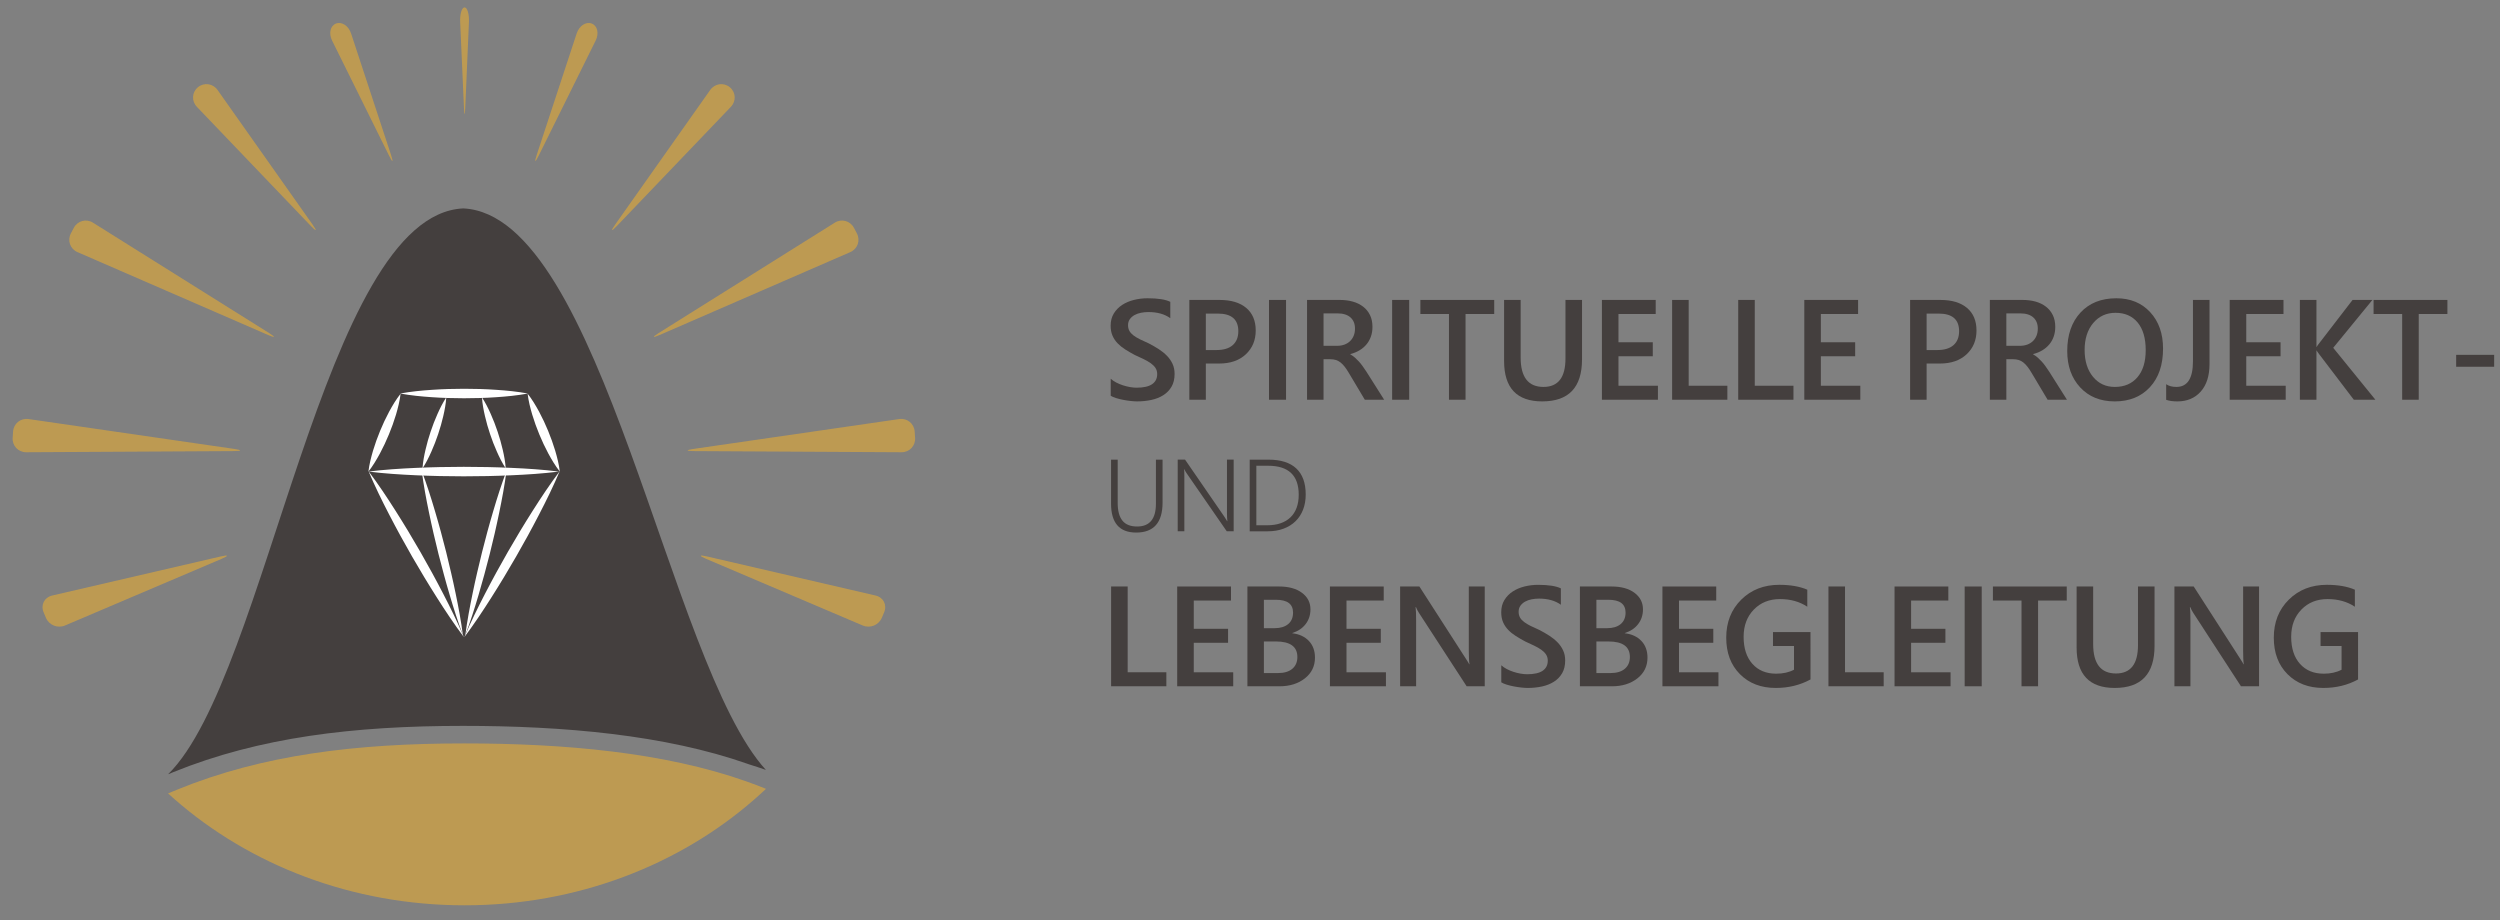 <?xml version="1.0" encoding="utf-8"?>
<!-- Generator: Adobe Illustrator 15.0.0, SVG Export Plug-In . SVG Version: 6.00 Build 0)  -->
<!DOCTYPE svg PUBLIC "-//W3C//DTD SVG 1.1//EN" "http://www.w3.org/Graphics/SVG/1.1/DTD/svg11.dtd">
<svg version="1.1" id="Ebene_1" xmlns="http://www.w3.org/2000/svg" xmlns:xlink="http://www.w3.org/1999/xlink" x="0px" y="0px"
	 width="855px" height="314.75px" viewBox="0 0 855 314.75" enable-background="new 0 0 855 314.75" xml:space="preserve">
<rect x="0" y="0" width="855" height="314.75" fill="#808080" stroke="none"/>
<circle display="none" fill="#BD9A52" cx="239.474" cy="153.619" r="151.579"/>
<path fill="#443F3E" d="M379.863,135.352v-5.83c0.522,0.477,1.146,0.903,1.868,1.285c0.722,0.381,1.486,0.701,2.297,0.963
	c0.81,0.263,1.618,0.465,2.429,0.607c0.809,0.143,1.555,0.214,2.236,0.214c2.38,0,4.151-0.396,5.317-1.19
	c1.166-0.793,1.75-1.942,1.75-3.449c0-0.811-0.193-1.512-0.584-2.106c-0.389-0.594-0.932-1.139-1.629-1.631
	c-0.698-0.491-1.52-0.964-2.463-1.416c-0.945-0.452-1.957-0.924-3.035-1.416c-1.158-0.618-2.237-1.245-3.237-1.88
	c-1-0.634-1.867-1.337-2.605-2.105c-0.738-0.77-1.316-1.639-1.736-2.605s-0.631-2.104-0.631-3.404c0-1.602,0.36-2.994,1.084-4.176
	c0.722-1.182,1.674-2.158,2.855-2.928c1.181-0.77,2.524-1.34,4.034-1.713c1.507-0.373,3.046-0.562,4.615-0.562
	c3.57,0,6.173,0.405,7.808,1.216v5.592c-1.937-1.396-4.428-2.094-7.474-2.094c-0.842,0-1.678,0.079-2.512,0.237
	c-0.832,0.158-1.578,0.42-2.236,0.785c-0.658,0.364-1.193,0.833-1.605,1.403c-0.411,0.571-0.618,1.263-0.618,2.07
	c0,0.762,0.157,1.42,0.475,1.977c0.318,0.556,0.781,1.063,1.394,1.521c0.609,0.461,1.354,0.909,2.237,1.346
	c0.88,0.437,1.898,0.908,3.058,1.416c1.189,0.619,2.313,1.271,3.368,1.951c1.056,0.682,1.982,1.437,2.784,2.262
	c0.801,0.824,1.436,1.74,1.903,2.748c0.468,1.008,0.701,2.154,0.701,3.439c0,1.729-0.35,3.188-1.047,4.379
	c-0.697,1.189-1.639,2.157-2.82,2.903c-1.181,0.746-2.543,1.284-4.082,1.618c-1.539,0.332-3.166,0.5-4.879,0.5
	c-0.569,0-1.271-0.045-2.104-0.131c-0.833-0.088-1.687-0.215-2.56-0.381c-0.873-0.168-1.697-0.369-2.476-0.607
	C380.965,135.923,380.34,135.652,379.863,135.352z"/>
<path fill="#443F3E" d="M412.393,124.332v12.376h-5.641V102.58h10.354c3.918,0,6.956,0.912,9.113,2.736
	c2.158,1.824,3.238,4.396,3.238,7.711s-1.127,6.029-3.38,8.14s-5.299,3.165-9.139,3.165H412.393z M412.393,107.244v12.471h3.664
	c2.43,0,4.277-0.563,5.546-1.689c1.27-1.126,1.903-2.713,1.903-4.76c0-4.014-2.332-6.021-6.996-6.021L412.393,107.244
	L412.393,107.244z"/>
<path fill="#443F3E" d="M439.828,136.708h-5.83V102.58h5.83V136.708z"/>
<path fill="#443F3E" d="M473.381,136.708h-6.617l-5.448-9.14c-0.492-0.84-0.974-1.56-1.439-2.153
	c-0.469-0.595-0.945-1.083-1.429-1.464c-0.484-0.381-1.012-0.658-1.583-0.833c-0.57-0.175-1.214-0.263-1.929-0.263h-2.284v13.853
	h-5.642V102.58h11.232c1.604,0,3.078,0.189,4.428,0.57c1.348,0.381,2.521,0.957,3.521,1.727s1.78,1.729,2.344,2.879
	c0.563,1.15,0.846,2.496,0.846,4.034c0,1.206-0.18,2.313-0.537,3.319c-0.355,1.008-0.864,1.904-1.521,2.688
	c-0.659,0.786-1.452,1.457-2.38,2.013c-0.929,0.556-1.974,0.983-3.131,1.284v0.097c0.618,0.349,1.157,0.732,1.618,1.152
	c0.461,0.422,0.896,0.854,1.311,1.299c0.413,0.443,0.82,0.947,1.226,1.51s0.854,1.219,1.346,1.965L473.381,136.708z
	 M452.651,107.173v11.091h4.712c0.872,0,1.678-0.135,2.416-0.404c0.737-0.269,1.376-0.657,1.916-1.166
	c0.54-0.508,0.96-1.127,1.262-1.856c0.301-0.729,0.452-1.547,0.452-2.45c0-1.635-0.516-2.912-1.547-3.832
	c-1.032-0.921-2.516-1.381-4.451-1.381L452.651,107.173L452.651,107.173z"/>
<path fill="#443F3E" d="M481.944,136.708h-5.831V102.58h5.831V136.708z"/>
<path fill="#443F3E" d="M511.021,107.387h-9.805v29.321h-5.666v-29.321h-9.78v-4.807h25.251V107.387L511.021,107.387z"/>
<path fill="#443F3E" d="M541.051,122.904c0,9.582-4.537,14.375-13.611,14.375c-8.695,0-13.042-4.609-13.042-13.827V102.58h5.664
	v19.705c0,6.695,2.602,10.044,7.806,10.044c5.015,0,7.521-3.229,7.521-9.687V102.58h5.666v20.324H541.051z"/>
<path fill="#443F3E" d="M567.012,136.708h-19.157V102.58h18.396v4.807h-12.731v9.663h11.733v4.783h-11.733v10.092h13.493V136.708
	L567.012,136.708z"/>
<path fill="#443F3E" d="M590.76,136.708h-18.896V102.58h5.665v29.345h13.231V136.708z"/>
<path fill="#443F3E" d="M613.363,136.708h-18.896V102.58h5.664v29.345h13.232V136.708L613.363,136.708z"/>
<path fill="#443F3E" d="M636.229,136.708h-19.158V102.58h18.396v4.807h-12.731v9.663h11.731v4.783h-11.731v10.092h13.493V136.708z"
	/>
<path fill="#443F3E" d="M658.901,124.332v12.376h-5.643V102.58h10.354c3.919,0,6.957,0.912,9.114,2.736
	c2.158,1.824,3.237,4.396,3.237,7.711s-1.128,6.029-3.38,8.14c-2.254,2.11-5.301,3.165-9.14,3.165H658.901z M658.901,107.244v12.471
	h3.665c2.428,0,4.274-0.563,5.545-1.689c1.27-1.125,1.903-2.713,1.903-4.76c0-4.014-2.332-6.021-6.997-6.021L658.901,107.244
	L658.901,107.244z"/>
<path fill="#443F3E" d="M706.899,136.708h-6.616l-5.45-9.14c-0.49-0.84-0.972-1.56-1.438-2.153
	c-0.469-0.595-0.943-1.083-1.428-1.464c-0.483-0.381-1.013-0.658-1.583-0.833c-0.57-0.175-1.215-0.263-1.929-0.263h-2.285v13.853
	h-5.64V102.58h11.231c1.604,0,3.077,0.189,4.427,0.57c1.35,0.381,2.522,0.957,3.521,1.727c1,0.77,1.781,1.729,2.346,2.879
	c0.563,1.15,0.846,2.496,0.846,4.034c0,1.206-0.18,2.313-0.535,3.319c-0.356,1.008-0.865,1.904-1.522,2.688
	c-0.659,0.786-1.452,1.457-2.381,2.013s-1.972,0.983-3.13,1.284v0.097c0.619,0.349,1.158,0.732,1.618,1.152
	c0.46,0.422,0.896,0.854,1.311,1.299c0.411,0.443,0.819,0.947,1.227,1.51c0.403,0.563,0.853,1.219,1.345,1.965L706.899,136.708z
	 M686.17,107.173v11.091h4.714c0.871,0,1.678-0.135,2.415-0.404s1.377-0.657,1.915-1.166c0.539-0.508,0.961-1.127,1.263-1.856
	s0.452-1.547,0.452-2.45c0-1.635-0.517-2.912-1.547-3.832c-1.031-0.921-2.516-1.381-4.45-1.381L686.17,107.173L686.17,107.173z"/>
<path fill="#443F3E" d="M723.246,137.279c-4.919,0-8.856-1.596-11.815-4.784c-2.96-3.188-4.438-7.338-4.438-12.446
	c0-5.49,1.508-9.869,4.521-13.138c3.015-3.269,7.106-4.903,12.279-4.903c4.792,0,8.651,1.588,11.578,4.762
	c2.929,3.172,4.393,7.321,4.393,12.445c0,5.569-1.5,9.973-4.498,13.209C732.266,135.661,728.259,137.279,723.246,137.279z
	 M723.508,106.982c-3.126,0-5.67,1.166-7.629,3.498c-1.96,2.332-2.938,5.402-2.938,9.211c0,3.791,0.951,6.847,2.854,9.162
	c1.903,2.316,4.396,3.476,7.474,3.476c3.27,0,5.848-1.103,7.733-3.31c1.89-2.205,2.832-5.291,2.832-9.258
	c0-4.076-0.916-7.227-2.748-9.447S726.729,106.982,723.508,106.982z"/>
<path fill="#443F3E" d="M755.655,124.477c0,4.045-0.999,7.19-2.999,9.436c-1.999,2.246-4.664,3.368-7.996,3.368
	c-1.556,0-2.832-0.183-3.832-0.548V131.4c0.904,0.619,2.071,0.929,3.499,0.929c3.775,0,5.664-2.919,5.664-8.759v-20.99h5.664
	V124.477L755.655,124.477z"/>
<path fill="#443F3E" d="M781.711,136.708h-19.157V102.58h18.396v4.807h-12.731v9.663h11.731v4.783h-11.731v10.092h13.493
	L781.711,136.708L781.711,136.708z"/>
<path fill="#443F3E" d="M812.384,136.708h-7.379l-11.876-15.612c-0.443-0.587-0.714-0.984-0.81-1.188h-0.096v16.802h-5.664v-34.13
	h5.664v16.041h0.096c0.189-0.35,0.46-0.738,0.81-1.167l11.447-14.874h6.783l-13.399,16.373L812.384,136.708z"/>
<path fill="#443F3E" d="M837.011,107.387h-9.806v29.321h-5.664v-29.321h-9.781v-4.807h25.251V107.387L837.011,107.387z"/>
<path fill="#443F3E" d="M853,125.427h-12.995v-4.069H853V125.427z"/>
<path fill="#443F3E" d="M397.598,171.864c0,6.848-3.008,10.271-9.021,10.271c-5.731,0-8.597-3.299-8.597-9.896V157.2h2.272v14.834
	c0,2.688,0.541,4.7,1.625,6.032c1.082,1.334,2.756,2,5.023,2c4.283,0,6.426-2.6,6.426-7.793V157.2h2.272L397.598,171.864
	L397.598,171.864z"/>
<path fill="#443F3E" d="M419.555,181.708l-13.604-19.67c-0.171-0.251-0.339-0.507-0.504-0.771c-0.165-0.263-0.299-0.52-0.4-0.771
	h-0.086c0.022,0.205,0.043,0.489,0.062,0.854c0.017,0.363,0.024,0.819,0.024,1.367v18.985h-2.272v-24.507h2.512l13.381,19.431
	c0.205,0.31,0.391,0.597,0.555,0.863c0.166,0.269,0.316,0.516,0.453,0.743h0.086c-0.047-0.377-0.08-0.797-0.104-1.267
	c-0.023-0.467-0.033-0.983-0.033-1.555v-18.218h2.29v24.507h-2.358L419.555,181.708L419.555,181.708z"/>
<path fill="#443F3E" d="M427.396,181.708v-24.507h6.441c4.192,0,7.36,1.006,9.502,3.017c2.144,2.011,3.213,4.981,3.213,8.912
	c0,1.892-0.299,3.612-0.896,5.161c-0.599,1.55-1.461,2.874-2.589,3.975s-2.495,1.947-4.104,2.545
	c-1.604,0.601-3.418,0.897-5.435,0.897H427.396z M429.67,159.286v20.354h3.76c1.688,0,3.191-0.229,4.521-0.686
	c1.326-0.455,2.452-1.124,3.375-2.008c0.923-0.885,1.626-1.975,2.109-3.272c0.484-1.298,0.728-2.791,0.728-4.478
	c0-6.607-3.492-9.912-10.477-9.912L429.67,159.286L429.67,159.286z"/>
<path fill="#443F3E" d="M398.896,234.708h-18.896V200.58h5.666v29.345h13.23V234.708L398.896,234.708z"/>
<path fill="#443F3E" d="M421.762,234.708h-19.157V200.58H421v4.807h-12.732v9.663H420v4.783h-11.732v10.092h13.494V234.708z"/>
<path fill="#443F3E" d="M426.611,234.708V200.58h10.829c3.3,0,5.914,0.722,7.842,2.165c1.929,1.444,2.892,3.323,2.892,5.641
	c0,1.938-0.547,3.617-1.643,5.046c-1.095,1.43-2.609,2.443-4.545,3.047v0.097c2.348,0.271,4.225,1.139,5.628,2.604
	c1.403,1.469,2.105,3.375,2.105,5.725c0,2.92-1.15,5.283-3.451,7.093s-5.203,2.713-8.71,2.713L426.611,234.708L426.611,234.708z
	 M432.252,205.125v9.711h3.666c1.967,0,3.51-0.465,4.629-1.393c1.119-0.93,1.678-2.241,1.678-3.938c0-2.92-1.95-4.38-5.854-4.38
	H432.252z M432.252,219.381v10.807h4.832c2.109,0,3.739-0.487,4.891-1.465c1.15-0.976,1.726-2.318,1.726-4.033
	c0-3.537-2.451-5.309-7.354-5.309H432.252z"/>
<path fill="#443F3E" d="M473.992,234.708h-19.158V200.58h18.396v4.807h-12.731v9.663h11.733v4.783h-11.733v10.092h13.494V234.708z"
	/>
<path fill="#443F3E" d="M507.782,234.708h-6.188l-16.303-25.085c-0.412-0.635-0.754-1.293-1.022-1.975h-0.144
	c0.127,0.729,0.19,2.293,0.19,4.688v22.371h-5.475V200.58h6.592l15.756,24.488c0.667,1.017,1.095,1.715,1.283,2.096h0.097
	c-0.159-0.905-0.238-2.438-0.238-4.594v-21.99h5.45v34.128H507.782z"/>
<path fill="#443F3E" d="M513.441,233.352v-5.83c0.522,0.478,1.146,0.903,1.867,1.285c0.723,0.381,1.487,0.701,2.298,0.963
	c0.81,0.264,1.617,0.465,2.428,0.607c0.81,0.143,1.556,0.214,2.236,0.214c2.381,0,4.152-0.396,5.318-1.188s1.75-1.943,1.75-3.45
	c0-0.812-0.194-1.513-0.584-2.106c-0.389-0.594-0.932-1.139-1.629-1.631c-0.699-0.49-1.521-0.964-2.464-1.416
	c-0.944-0.451-1.956-0.924-3.034-1.416c-1.158-0.617-2.238-1.244-3.238-1.88c-1-0.635-1.867-1.336-2.604-2.106
	c-0.738-0.77-1.316-1.638-1.736-2.604s-0.631-2.104-0.631-3.402c0-1.604,0.36-2.996,1.084-4.178
	c0.721-1.182,1.674-2.158,2.854-2.928c1.183-0.771,2.525-1.342,4.033-1.715c1.508-0.371,3.047-0.559,4.617-0.559
	c3.57,0,6.172,0.403,7.807,1.213v5.594c-1.936-1.396-4.428-2.096-7.473-2.096c-0.842,0-1.679,0.08-2.512,0.238
	s-1.578,0.42-2.236,0.785c-0.66,0.365-1.193,0.833-1.605,1.404c-0.412,0.57-0.619,1.262-0.619,2.068c0,0.764,0.158,1.42,0.476,1.978
	c0.317,0.556,0.781,1.063,1.394,1.522c0.608,0.459,1.354,0.907,2.235,1.346c0.881,0.437,1.9,0.906,3.06,1.414
	c1.188,0.619,2.313,1.271,3.367,1.951c1.056,0.685,1.983,1.438,2.784,2.262c0.802,0.824,1.437,1.74,1.904,2.75
	c0.467,1.008,0.701,2.152,0.701,3.438c0,1.729-0.351,3.188-1.047,4.379c-0.697,1.189-1.64,2.157-2.82,2.903
	s-2.543,1.285-4.082,1.618c-1.539,0.332-3.166,0.5-4.879,0.5c-0.57,0-1.272-0.045-2.105-0.133s-1.686-0.213-2.559-0.381
	c-0.873-0.166-1.699-0.369-2.476-0.605C514.544,233.923,513.918,233.652,513.441,233.352z"/>
<path fill="#443F3E" d="M540.33,234.708V200.58h10.829c3.3,0,5.915,0.722,7.843,2.165c1.928,1.444,2.892,3.323,2.892,5.641
	c0,1.938-0.548,3.617-1.644,5.046c-1.095,1.43-2.609,2.443-4.545,3.047v0.097c2.348,0.271,4.225,1.139,5.629,2.604
	c1.403,1.469,2.105,3.375,2.105,5.725c0,2.92-1.151,5.283-3.451,7.093c-2.301,1.81-5.204,2.713-8.71,2.713L540.33,234.708
	L540.33,234.708z M545.971,205.125v9.711h3.664c1.968,0,3.511-0.465,4.629-1.393c1.119-0.93,1.68-2.241,1.68-3.938
	c0-2.92-1.951-4.38-5.854-4.38H545.971z M545.971,219.381v10.807h4.83c2.11,0,3.74-0.487,4.893-1.465
	c1.148-0.976,1.726-2.318,1.726-4.033c0-3.537-2.451-5.309-7.354-5.309H545.971z"/>
<path fill="#443F3E" d="M587.711,234.708h-19.16V200.58h18.397v4.807h-12.731v9.663h11.732v4.783h-11.732v10.092h13.494V234.708
	L587.711,234.708z"/>
<path fill="#443F3E" d="M619.191,232.376c-3.556,1.937-7.515,2.903-11.875,2.903c-5.047,0-9.133-1.571-12.258-4.713
	c-3.126-3.143-4.688-7.299-4.688-12.473c0-5.281,1.709-9.617,5.129-13.006c3.42-3.388,7.762-5.081,13.03-5.081
	c3.792,0,6.98,0.558,9.566,1.666v5.83c-2.617-1.745-5.734-2.617-9.354-2.617c-3.634,0-6.613,1.198-8.938,3.595
	c-2.323,2.396-3.485,5.496-3.485,9.307c0,3.919,1,7.001,2.999,9.245c1.999,2.245,4.712,3.368,8.14,3.368
	c2.348,0,4.379-0.452,6.092-1.356v-8.116h-7.188v-4.76h12.828L619.191,232.376L619.191,232.376z"/>
<path fill="#443F3E" d="M644.223,234.708h-18.896V200.58h5.665v29.345h13.229L644.223,234.708L644.223,234.708z"/>
<path fill="#443F3E" d="M667.091,234.708h-19.159V200.58h18.396v4.807h-12.731v9.663h11.731v4.783h-11.731v10.092h13.494V234.708z"
	/>
<path fill="#443F3E" d="M677.748,234.708h-5.831V200.58h5.831V234.708z"/>
<path fill="#443F3E" d="M706.825,205.387h-9.805v29.321h-5.664v-29.321h-9.782v-4.807h25.251V205.387z"/>
<path fill="#443F3E" d="M736.854,220.904c0,9.582-4.536,14.375-13.612,14.375c-8.694,0-13.042-4.609-13.042-13.827V200.58h5.664
	v19.705c0,6.695,2.604,10.044,7.807,10.044c5.016,0,7.521-3.229,7.521-9.688V200.58h5.664L736.854,220.904L736.854,220.904z"/>
<path fill="#443F3E" d="M772.598,234.708h-6.188l-16.303-25.085c-0.413-0.635-0.755-1.293-1.023-1.975h-0.143
	c0.127,0.729,0.188,2.293,0.188,4.688v22.371h-5.474V200.58h6.592l15.756,24.488c0.666,1.017,1.096,1.715,1.285,2.096h0.096
	c-0.159-0.905-0.237-2.438-0.237-4.594v-21.99h5.449L772.598,234.708L772.598,234.708z"/>
<path fill="#443F3E" d="M806.459,232.376c-3.554,1.937-7.513,2.903-11.876,2.903c-5.045,0-9.131-1.571-12.257-4.713
	c-3.125-3.143-4.688-7.299-4.688-12.473c0-5.281,1.71-9.617,5.129-13.006c3.42-3.388,7.764-5.081,13.03-5.081
	c3.791,0,6.98,0.558,9.566,1.666v5.83c-2.618-1.745-5.735-2.617-9.354-2.617c-3.635,0-6.612,1.198-8.938,3.595
	s-3.486,5.496-3.486,9.307c0,3.919,1,7.001,2.999,9.245c1.999,2.245,4.713,3.368,8.141,3.368c2.349,0,4.38-0.452,6.093-1.356v-8.116
	h-7.188v-4.76h12.826L806.459,232.376L806.459,232.376z"/>
<circle display="none" fill="none" stroke="#999999" cx="239.474" cy="155.619" r="151.579"/>
<path fill="#443F3E" d="M158.331,248.25c34.358,0,69.054,3.036,97.41,13.004c0.121,0.043,0.239,0.088,0.36,0.131
	c1.971,0.613,3.917,1.254,5.834,1.927C228.589,226.833,206.045,73.437,158.43,71.277c-48.076,2.19-66.777,159.94-100.934,193.514
	c0.595-0.241,1.189-0.486,1.785-0.728C88.712,252.125,120.954,248.25,158.331,248.25z"/>
<g>
	<path fill="#BD9A52" d="M160.377,7.536c0.118-2.748-0.559-4.997-1.502-4.999c-0.943-0.001-1.618,2.245-1.496,4.993l1.301,29.416
		c0.121,2.748,0.316,2.747,0.434,0L160.377,7.536z"/>
</g>
<g>
	<g>
		<path fill="#BD9A52" d="M308.308,154.669c2.75,0.015,4.845-2.217,4.653-4.96l-0.146-2.121c-0.19-2.743-2.573-4.665-5.296-4.27
			l-70.331,10.21c-2.723,0.395-2.698,0.731,0.052,0.746L308.308,154.669z"/>
	</g>
	<g>
		<path fill="#BD9A52" d="M290.789,86.226c2.521-1.096,3.537-3.984,2.255-6.417l-0.991-1.881c-1.282-2.433-4.236-3.229-6.567-1.768
			l-60.224,37.739c-2.33,1.46-2.173,1.758,0.351,0.662L290.789,86.226z"/>
	</g>
	<g>
		<path fill="#BD9A52" d="M249.944,36.552c1.9-1.987,1.737-5.016-0.362-6.732c-2.1-1.716-5.116-1.282-6.702,0.964L210.35,76.86
			c-1.586,2.247-1.328,2.459,0.572,0.472L249.944,36.552z"/>
	</g>
	<g>
		<path fill="#BD9A52" d="M203.717,13.876c1.221-2.464,0.609-5.087-1.357-5.829c-1.967-0.742-4.279,0.789-5.139,3.401
			l-13.675,41.577c-0.858,2.612-0.563,2.733,0.656,0.269L203.717,13.876z"/>
	</g>
	<g>
		<path fill="#BD9A52" d="M295.05,213.917c2.53,1.077,5.476-0.115,6.542-2.649l0.784-1.858c1.067-2.534-0.25-5.116-2.93-5.737
			l-57.68-13.377c-2.68-0.622-2.801-0.249-0.271,0.829L295.05,213.917z"/>
	</g>
</g>
<g>
	<g>
		<path fill="#BD9A52" d="M8.983,154.669c-2.75,0.015-4.844-2.217-4.654-4.96l0.147-2.121c0.19-2.743,2.573-4.665,5.294-4.27
			l70.332,10.21c2.722,0.395,2.698,0.731-0.052,0.746L8.983,154.669z"/>
	</g>
	<g>
		<path fill="#BD9A52" d="M26.501,86.226c-2.522-1.096-3.537-3.984-2.254-6.417l0.991-1.881c1.282-2.433,4.238-3.229,6.568-1.768
			l60.223,37.739c2.33,1.46,2.173,1.758-0.349,0.662L26.501,86.226z"/>
	</g>
	<g>
		<path fill="#BD9A52" d="M67.347,36.552c-1.901-1.987-1.739-5.016,0.362-6.732c2.101-1.716,5.117-1.282,6.703,0.964l32.531,46.076
			c1.586,2.247,1.328,2.459-0.573,0.472L67.347,36.552z"/>
	</g>
	<g>
		<path fill="#BD9A52" d="M113.574,13.876c-1.22-2.464-0.609-5.087,1.358-5.829c1.967-0.742,4.28,0.789,5.139,3.401l13.675,41.577
			c0.859,2.612,0.563,2.733-0.656,0.269L113.574,13.876z"/>
	</g>
	<g>
		<path fill="#BD9A52" d="M22.241,213.917c-2.53,1.077-5.475-0.115-6.542-2.649l-0.783-1.858c-1.068-2.534,0.25-5.116,2.929-5.737
			l57.68-13.377c2.679-0.622,2.8-0.249,0.27,0.828L22.241,213.917z"/>
	</g>
</g>
<g>
	<g>
		<path fill="#FFFFFF" d="M136.862,134.583c3.641-0.672,7.281-1.024,10.921-1.263c3.641-0.259,7.281-0.355,10.921-0.361
			c3.642,0.002,7.28,0.099,10.922,0.356c3.64,0.238,7.28,0.591,10.921,1.268c-3.641,0.676-7.281,1.03-10.921,1.268
			c-3.642,0.257-7.28,0.354-10.922,0.356c-3.642-0.006-7.281-0.103-10.921-0.361C144.143,135.607,140.503,135.256,136.862,134.583z"
			/>
	</g>
	<g>
		<path fill="#FFFFFF" d="M126,161.277c5.431-0.672,10.862-1.023,16.294-1.262c2.715-0.15,5.431-0.184,8.146-0.271l8.147-0.09
			l8.147,0.085c2.716,0.09,5.431,0.118,8.146,0.271c5.433,0.238,10.862,0.592,16.294,1.268c-5.432,0.677-10.861,1.031-16.294,1.269
			c-2.716,0.151-5.431,0.181-8.146,0.271l-8.147,0.086l-8.147-0.09c-2.715-0.088-5.431-0.121-8.146-0.271
			C136.862,162.302,131.431,161.951,126,161.277z"/>
	</g>
	<g>
		<path fill="#FFFFFF" d="M158.318,217.206c-1.717-4.542-3.174-9.147-4.541-13.776c-1.383-4.625-2.612-9.291-3.813-13.961
			l-1.691-7.033c-0.513-2.357-1.077-4.703-1.542-7.072c-0.981-4.727-1.869-9.477-2.496-14.291c1.72,4.541,3.179,9.146,4.545,13.775
			c0.709,2.31,1.319,4.643,1.979,6.963l1.829,7c1.147,4.685,2.265,9.375,3.229,14.106
			C156.798,207.643,157.688,212.393,158.318,217.206z"/>
	</g>
	<g>
		<path fill="#FFFFFF" d="M158.631,217.875c-3.299-4.393-6.32-8.945-9.245-13.555c-1.488-2.289-2.875-4.637-4.31-6.956l-4.153-7.048
			l-4.001-7.133c-1.28-2.41-2.613-4.787-3.84-7.228c-2.51-4.847-4.92-9.75-7.051-14.813c3.303,4.391,6.326,8.941,9.249,13.551
			c1.489,2.289,2.873,4.639,4.31,6.957l4.149,7.05l3.997,7.136c1.282,2.408,2.611,4.788,3.84,7.227
			C154.086,207.91,156.498,212.813,158.631,217.875z"/>
	</g>
	<g>
		<path fill="#FFFFFF" d="M126,161.277c0.292-2.477,0.896-4.824,1.574-7.143c0.696-2.31,1.511-4.571,2.426-6.79
			c0.915-2.22,1.934-4.396,3.071-6.524c1.155-2.121,2.385-4.209,3.931-6.168c-0.288,2.479-0.891,4.827-1.57,7.144
			c-0.697,2.31-1.511,4.571-2.43,6.789c-0.918,2.218-1.938,4.395-3.075,6.521C128.771,157.229,127.542,159.318,126,161.277z"/>
	</g>
	<g>
		<path fill="#FFFFFF" d="M144.495,160.189c0.146-2.201,0.546-4.318,1.035-6.405c0.474-2.092,1.075-4.141,1.748-6.166
			c0.679-2.023,1.434-4.021,2.315-5.977c0.866-1.96,1.823-3.89,3.035-5.735c-0.144,2.203-0.542,4.319-1.032,6.406
			c-0.474,2.091-1.075,4.141-1.75,6.165c-0.683,2.022-1.437,4.02-2.318,5.975C146.659,156.414,145.704,158.344,144.495,160.189z"/>
	</g>
	<g>
		<g>
			<path fill="#FFFFFF" d="M159.139,217.206c0.629-4.813,1.52-9.563,2.5-14.29c0.963-4.73,2.082-9.422,3.229-14.107l1.828-7
				c0.66-2.319,1.271-4.652,1.979-6.961c1.365-4.63,2.825-9.236,4.546-13.777c-0.628,4.815-1.516,9.564-2.496,14.291
				c-0.466,2.371-1.029,4.715-1.541,7.072l-1.692,7.034c-1.2,4.671-2.429,9.335-3.812,13.96
				C162.313,208.059,160.854,212.665,159.139,217.206z"/>
		</g>
		<g>
			<path fill="#FFFFFF" d="M158.824,217.875c2.134-5.063,4.545-9.965,7.055-14.813c1.229-2.438,2.559-4.818,3.84-7.227l3.997-7.136
				l4.147-7.05c1.438-2.318,2.82-4.668,4.311-6.957c2.924-4.608,5.946-9.16,9.249-13.551c-2.13,5.063-4.54,9.967-7.051,14.813
				c-1.228,2.438-2.562,4.817-3.84,7.228l-4.001,7.133l-4.153,7.048c-1.435,2.319-2.821,4.667-4.31,6.956
				C165.145,208.93,162.123,213.482,158.824,217.875z"/>
		</g>
		<g>
			<path fill="#FFFFFF" d="M191.456,161.277c-1.542-1.959-2.771-4.049-3.927-6.17c-1.139-2.127-2.157-4.303-3.075-6.521
				c-0.92-2.218-1.733-4.479-2.431-6.789c-0.68-2.317-1.282-4.666-1.57-7.144c1.546,1.959,2.775,4.048,3.932,6.168
				c1.137,2.128,2.156,4.304,3.07,6.524c0.916,2.219,1.729,4.48,2.427,6.79C190.561,156.454,191.164,158.801,191.456,161.277z"/>
		</g>
		<g>
			<path fill="#FFFFFF" d="M172.961,160.189c-1.209-1.847-2.165-3.776-3.031-5.736c-0.882-1.955-1.636-3.953-2.318-5.975
				c-0.676-2.024-1.276-4.073-1.752-6.165c-0.489-2.087-0.887-4.204-1.031-6.406c1.212,1.845,2.169,3.774,3.035,5.735
				c0.881,1.956,1.635,3.954,2.314,5.977c0.674,2.025,1.274,4.074,1.748,6.166C172.414,155.872,172.814,157.988,172.961,160.189z"/>
		</g>
	</g>
</g>
<path fill="#BD9A52" d="M255.658,267.385c-0.12-0.043-0.237-0.088-0.356-0.131c-28.105-9.968-62.492-13.004-96.546-13.004
	c-37.045,0-69,3.875-98.17,15.813c-0.59,0.241-1.179,0.486-1.769,0.728c-0.446,0.183-0.896,0.359-1.34,0.552
	c0.128,0.118,0.261,0.233,0.392,0.35c0.083,0.073,0.166,0.147,0.248,0.221c0.007,0.007,0.014,0.013,0.021,0.02
	c0.505,0.456,1.012,0.912,1.524,1.361c25.666,22.477,60.648,36.32,99.218,36.32c38.466,0,73.365-13.77,99.012-36.143
	c0.725-0.632,1.446-1.27,2.156-1.916c0.645-0.587,1.289-1.176,1.922-1.773C259.91,268.935,257.796,268.146,255.658,267.385z"/>
</svg>
